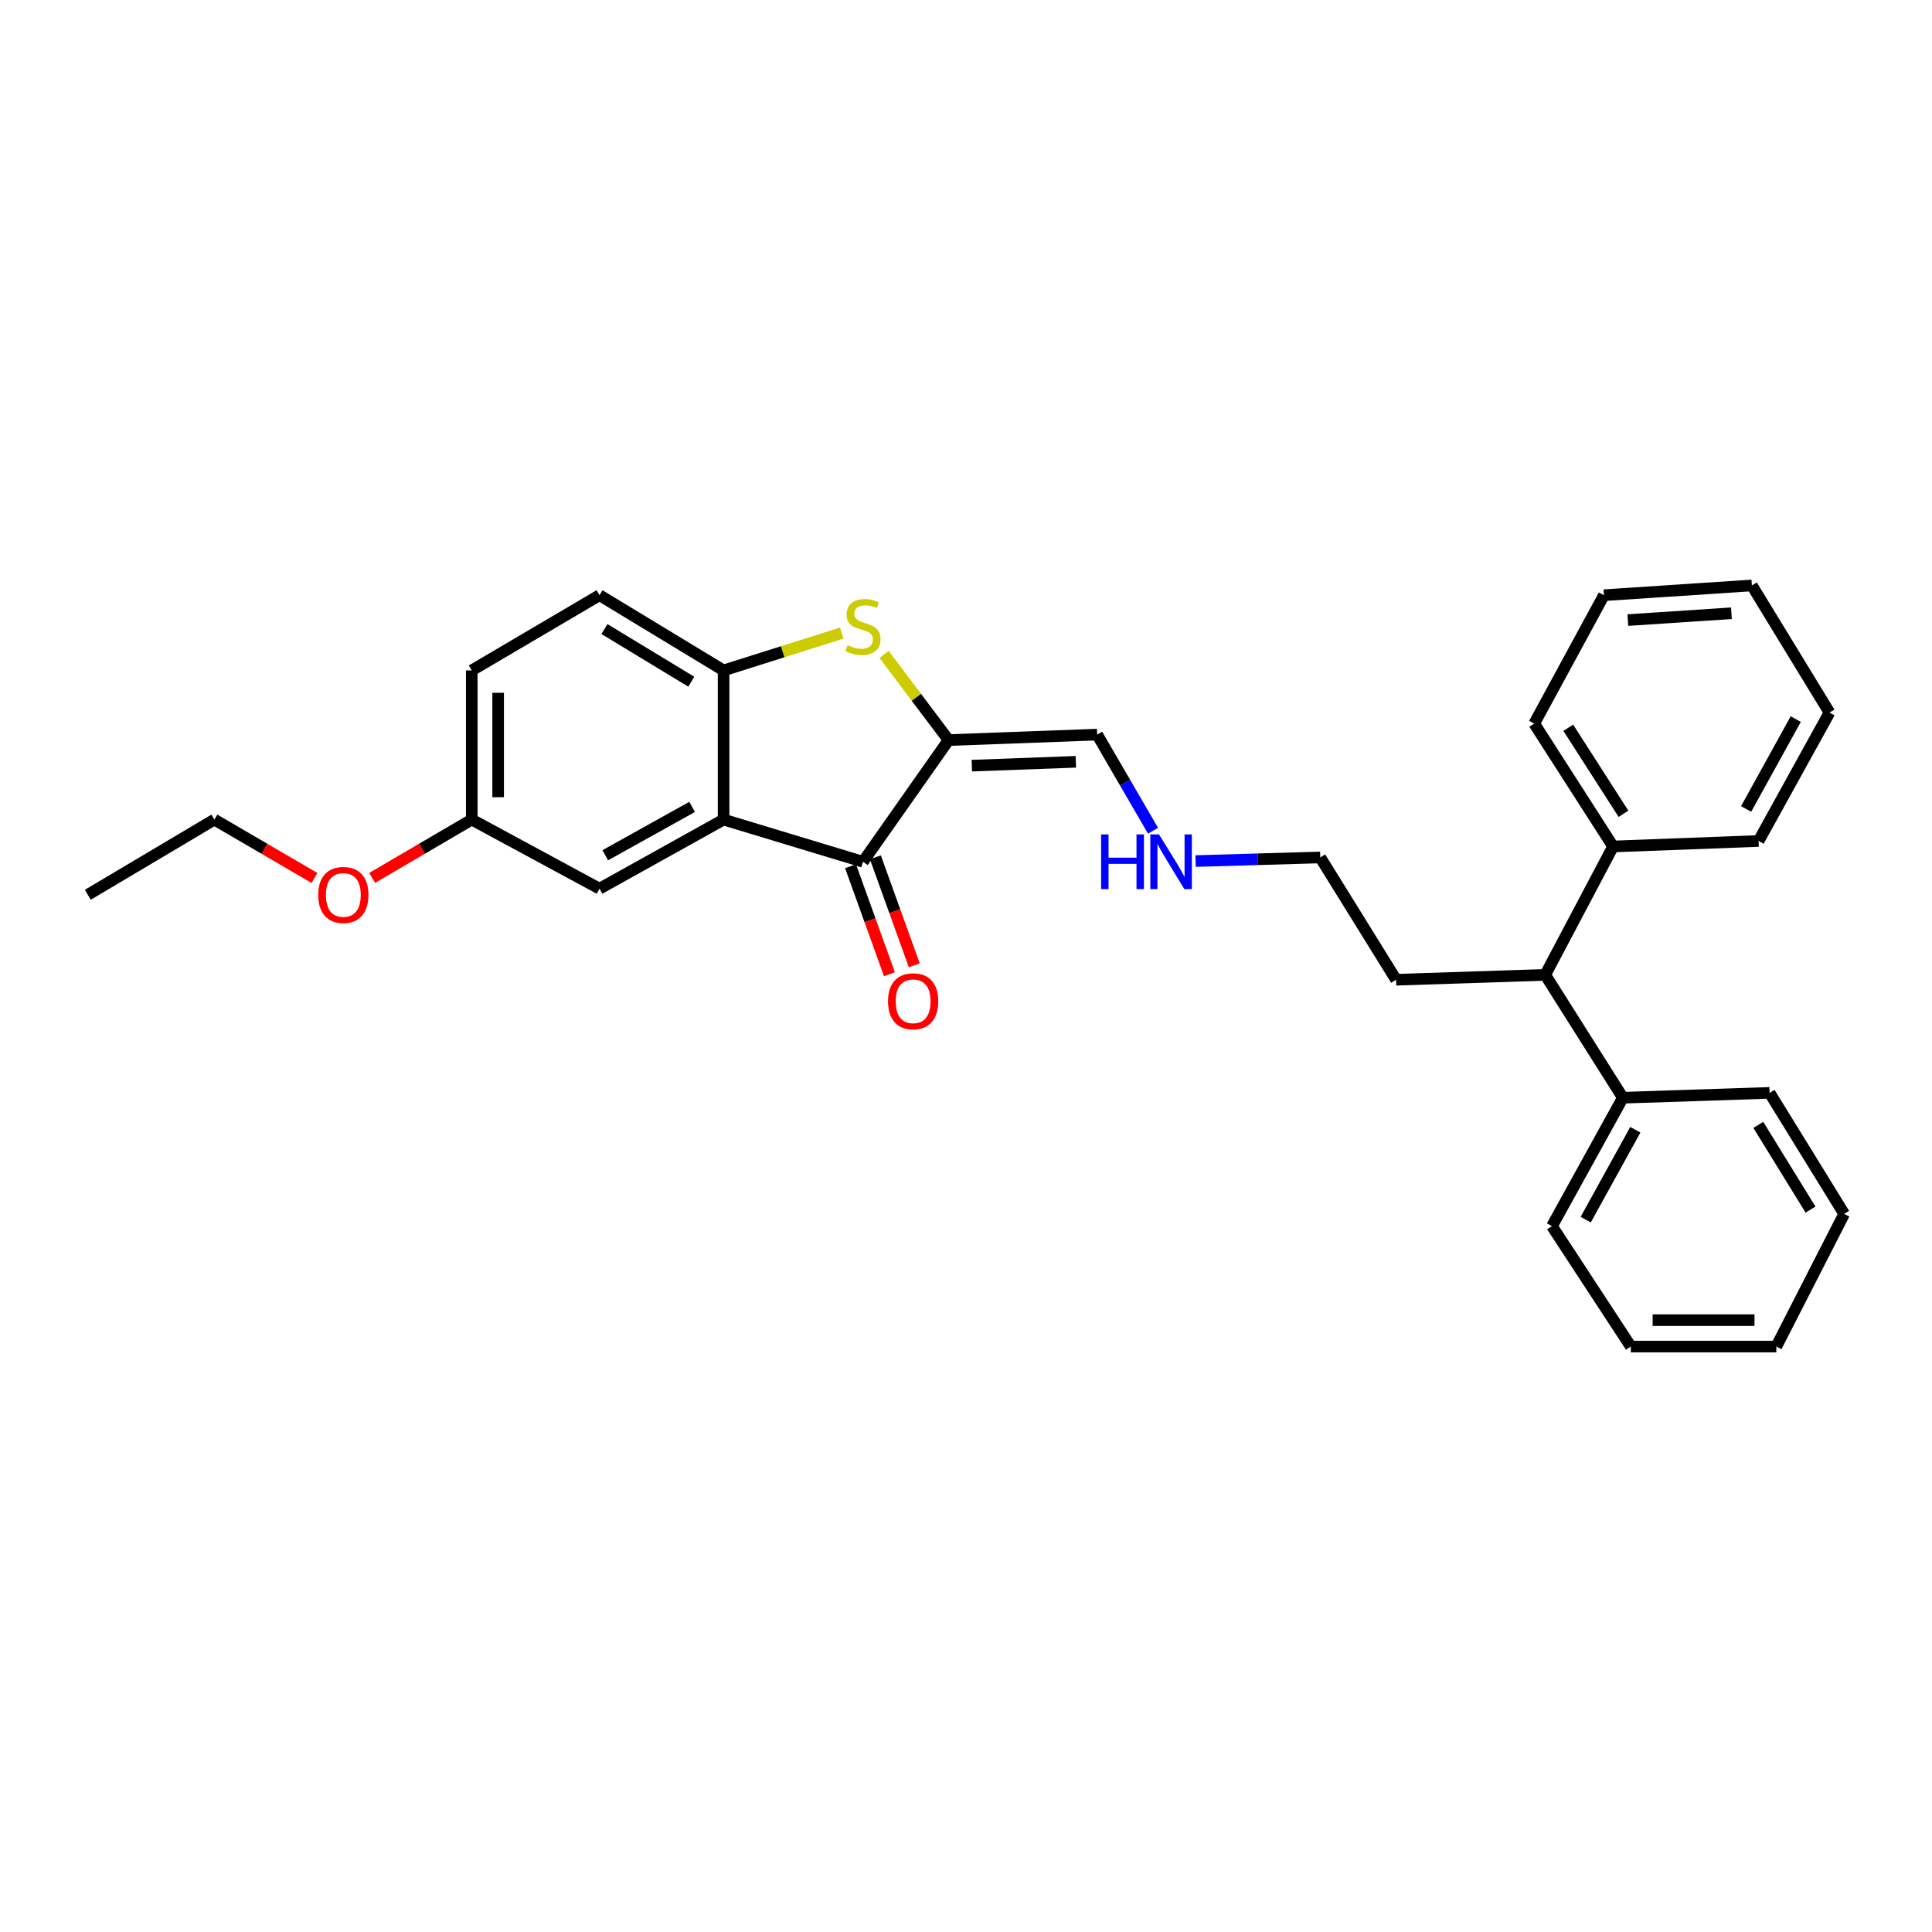 <?xml version='1.0' encoding='iso-8859-1'?>
<svg version='1.1' baseProfile='full'
              xmlns='http://www.w3.org/2000/svg'
                      xmlns:rdkit='http://www.rdkit.org/xml'
                      xmlns:xlink='http://www.w3.org/1999/xlink'
                  xml:space='preserve'
width='1000px' height='1000px' viewBox='0 0 1000 1000'>
<!-- END OF HEADER -->
<rect style='opacity:1.0;fill:#FFFFFF;stroke:none' width='1000' height='1000' x='0' y='0'> </rect>
<path class='bond-1' d='M 490.982,383.069 L 474.289,360.896' style='fill:none;fill-rule:evenodd;stroke:#000000;stroke-width:6px;stroke-linecap:butt;stroke-linejoin:miter;stroke-opacity:1' />
<path class='bond-1' d='M 474.289,360.896 L 457.595,338.723' style='fill:none;fill-rule:evenodd;stroke:#CCCC00;stroke-width:6px;stroke-linecap:butt;stroke-linejoin:miter;stroke-opacity:1' />
<path class='bond-2' d='M 490.982,383.069 L 446.674,446.051' style='fill:none;fill-rule:evenodd;stroke:#000000;stroke-width:6px;stroke-linecap:butt;stroke-linejoin:miter;stroke-opacity:1' />
<path class='bond-4' d='M 490.982,383.069 L 567.886,380.23' style='fill:none;fill-rule:evenodd;stroke:#000000;stroke-width:6px;stroke-linecap:butt;stroke-linejoin:miter;stroke-opacity:1' />
<path class='bond-4' d='M 503.022,396.298 L 556.854,394.31' style='fill:none;fill-rule:evenodd;stroke:#000000;stroke-width:6px;stroke-linecap:butt;stroke-linejoin:miter;stroke-opacity:1' />
<path class='bond-0' d='M 374.529,424.22 L 446.674,446.051' style='fill:none;fill-rule:evenodd;stroke:#000000;stroke-width:6px;stroke-linecap:butt;stroke-linejoin:miter;stroke-opacity:1' />
<path class='bond-5' d='M 374.529,424.22 L 310.31,459.973' style='fill:none;fill-rule:evenodd;stroke:#000000;stroke-width:6px;stroke-linecap:butt;stroke-linejoin:miter;stroke-opacity:1' />
<path class='bond-5' d='M 358.25,417.644 L 313.296,442.672' style='fill:none;fill-rule:evenodd;stroke:#000000;stroke-width:6px;stroke-linecap:butt;stroke-linejoin:miter;stroke-opacity:1' />
<path class='bond-29' d='M 374.529,424.22 L 374.529,347.005' style='fill:none;fill-rule:evenodd;stroke:#000000;stroke-width:6px;stroke-linecap:butt;stroke-linejoin:miter;stroke-opacity:1' />
<path class='bond-3' d='M 435.702,327.682 L 405.116,337.343' style='fill:none;fill-rule:evenodd;stroke:#CCCC00;stroke-width:6px;stroke-linecap:butt;stroke-linejoin:miter;stroke-opacity:1' />
<path class='bond-3' d='M 405.116,337.343 L 374.529,347.005' style='fill:none;fill-rule:evenodd;stroke:#000000;stroke-width:6px;stroke-linecap:butt;stroke-linejoin:miter;stroke-opacity:1' />
<path class='bond-6' d='M 440.246,448.365 L 450.307,476.312' style='fill:none;fill-rule:evenodd;stroke:#000000;stroke-width:6px;stroke-linecap:butt;stroke-linejoin:miter;stroke-opacity:1' />
<path class='bond-6' d='M 450.307,476.312 L 460.369,504.258' style='fill:none;fill-rule:evenodd;stroke:#FF0000;stroke-width:6px;stroke-linecap:butt;stroke-linejoin:miter;stroke-opacity:1' />
<path class='bond-6' d='M 453.102,443.737 L 463.163,471.683' style='fill:none;fill-rule:evenodd;stroke:#000000;stroke-width:6px;stroke-linecap:butt;stroke-linejoin:miter;stroke-opacity:1' />
<path class='bond-6' d='M 463.163,471.683 L 473.225,499.63' style='fill:none;fill-rule:evenodd;stroke:#FF0000;stroke-width:6px;stroke-linecap:butt;stroke-linejoin:miter;stroke-opacity:1' />
<path class='bond-8' d='M 374.529,347.005 L 310.31,308.078' style='fill:none;fill-rule:evenodd;stroke:#000000;stroke-width:6px;stroke-linecap:butt;stroke-linejoin:miter;stroke-opacity:1' />
<path class='bond-8' d='M 357.814,352.85 L 312.86,325.602' style='fill:none;fill-rule:evenodd;stroke:#000000;stroke-width:6px;stroke-linecap:butt;stroke-linejoin:miter;stroke-opacity:1' />
<path class='bond-11' d='M 567.886,380.23 L 582.349,405.109' style='fill:none;fill-rule:evenodd;stroke:#000000;stroke-width:6px;stroke-linecap:butt;stroke-linejoin:miter;stroke-opacity:1' />
<path class='bond-11' d='M 582.349,405.109 L 596.813,429.988' style='fill:none;fill-rule:evenodd;stroke:#0000FF;stroke-width:6px;stroke-linecap:butt;stroke-linejoin:miter;stroke-opacity:1' />
<path class='bond-12' d='M 310.31,459.973 L 244.178,424.22' style='fill:none;fill-rule:evenodd;stroke:#000000;stroke-width:6px;stroke-linecap:butt;stroke-linejoin:miter;stroke-opacity:1' />
<path class='bond-7' d='M 799.804,504.585 L 722.612,507.12' style='fill:none;fill-rule:evenodd;stroke:#000000;stroke-width:6px;stroke-linecap:butt;stroke-linejoin:miter;stroke-opacity:1' />
<path class='bond-9' d='M 799.804,504.585 L 834.935,438.141' style='fill:none;fill-rule:evenodd;stroke:#000000;stroke-width:6px;stroke-linecap:butt;stroke-linejoin:miter;stroke-opacity:1' />
<path class='bond-10' d='M 799.804,504.585 L 839.991,568.182' style='fill:none;fill-rule:evenodd;stroke:#000000;stroke-width:6px;stroke-linecap:butt;stroke-linejoin:miter;stroke-opacity:1' />
<path class='bond-13' d='M 310.31,308.078 L 244.178,347.005' style='fill:none;fill-rule:evenodd;stroke:#000000;stroke-width:6px;stroke-linecap:butt;stroke-linejoin:miter;stroke-opacity:1' />
<path class='bond-17' d='M 834.935,438.141 L 794.111,374.529' style='fill:none;fill-rule:evenodd;stroke:#000000;stroke-width:6px;stroke-linecap:butt;stroke-linejoin:miter;stroke-opacity:1' />
<path class='bond-17' d='M 840.311,421.22 L 811.734,376.691' style='fill:none;fill-rule:evenodd;stroke:#000000;stroke-width:6px;stroke-linecap:butt;stroke-linejoin:miter;stroke-opacity:1' />
<path class='bond-18' d='M 834.935,438.141 L 910.245,435.287' style='fill:none;fill-rule:evenodd;stroke:#000000;stroke-width:6px;stroke-linecap:butt;stroke-linejoin:miter;stroke-opacity:1' />
<path class='bond-19' d='M 839.991,568.182 L 803.296,634.648' style='fill:none;fill-rule:evenodd;stroke:#000000;stroke-width:6px;stroke-linecap:butt;stroke-linejoin:miter;stroke-opacity:1' />
<path class='bond-19' d='M 846.448,584.756 L 820.762,631.282' style='fill:none;fill-rule:evenodd;stroke:#000000;stroke-width:6px;stroke-linecap:butt;stroke-linejoin:miter;stroke-opacity:1' />
<path class='bond-20' d='M 839.991,568.182 L 915.938,565.669' style='fill:none;fill-rule:evenodd;stroke:#000000;stroke-width:6px;stroke-linecap:butt;stroke-linejoin:miter;stroke-opacity:1' />
<path class='bond-16' d='M 618.823,445.685 L 651.095,444.752' style='fill:none;fill-rule:evenodd;stroke:#0000FF;stroke-width:6px;stroke-linecap:butt;stroke-linejoin:miter;stroke-opacity:1' />
<path class='bond-16' d='M 651.095,444.752 L 683.367,443.819' style='fill:none;fill-rule:evenodd;stroke:#000000;stroke-width:6px;stroke-linecap:butt;stroke-linejoin:miter;stroke-opacity:1' />
<path class='bond-14' d='M 244.178,424.22 L 218.407,439.309' style='fill:none;fill-rule:evenodd;stroke:#000000;stroke-width:6px;stroke-linecap:butt;stroke-linejoin:miter;stroke-opacity:1' />
<path class='bond-14' d='M 218.407,439.309 L 192.637,454.399' style='fill:none;fill-rule:evenodd;stroke:#FF0000;stroke-width:6px;stroke-linecap:butt;stroke-linejoin:miter;stroke-opacity:1' />
<path class='bond-30' d='M 244.178,424.22 L 244.178,347.005' style='fill:none;fill-rule:evenodd;stroke:#000000;stroke-width:6px;stroke-linecap:butt;stroke-linejoin:miter;stroke-opacity:1' />
<path class='bond-30' d='M 257.841,412.637 L 257.841,358.587' style='fill:none;fill-rule:evenodd;stroke:#000000;stroke-width:6px;stroke-linecap:butt;stroke-linejoin:miter;stroke-opacity:1' />
<path class='bond-21' d='M 162.78,454.432 L 136.872,439.326' style='fill:none;fill-rule:evenodd;stroke:#FF0000;stroke-width:6px;stroke-linecap:butt;stroke-linejoin:miter;stroke-opacity:1' />
<path class='bond-21' d='M 136.872,439.326 L 110.964,424.22' style='fill:none;fill-rule:evenodd;stroke:#000000;stroke-width:6px;stroke-linecap:butt;stroke-linejoin:miter;stroke-opacity:1' />
<path class='bond-15' d='M 722.612,507.12 L 683.367,443.819' style='fill:none;fill-rule:evenodd;stroke:#000000;stroke-width:6px;stroke-linecap:butt;stroke-linejoin:miter;stroke-opacity:1' />
<path class='bond-23' d='M 794.111,374.529 L 830.191,308.078' style='fill:none;fill-rule:evenodd;stroke:#000000;stroke-width:6px;stroke-linecap:butt;stroke-linejoin:miter;stroke-opacity:1' />
<path class='bond-24' d='M 910.245,435.287 L 946.947,368.836' style='fill:none;fill-rule:evenodd;stroke:#000000;stroke-width:6px;stroke-linecap:butt;stroke-linejoin:miter;stroke-opacity:1' />
<path class='bond-24' d='M 903.789,418.714 L 929.481,372.198' style='fill:none;fill-rule:evenodd;stroke:#000000;stroke-width:6px;stroke-linecap:butt;stroke-linejoin:miter;stroke-opacity:1' />
<path class='bond-25' d='M 803.296,634.648 L 844.105,696.977' style='fill:none;fill-rule:evenodd;stroke:#000000;stroke-width:6px;stroke-linecap:butt;stroke-linejoin:miter;stroke-opacity:1' />
<path class='bond-26' d='M 915.938,565.669 L 954.545,628.31' style='fill:none;fill-rule:evenodd;stroke:#000000;stroke-width:6px;stroke-linecap:butt;stroke-linejoin:miter;stroke-opacity:1' />
<path class='bond-26' d='M 910.097,582.234 L 937.122,626.083' style='fill:none;fill-rule:evenodd;stroke:#000000;stroke-width:6px;stroke-linecap:butt;stroke-linejoin:miter;stroke-opacity:1' />
<path class='bond-22' d='M 110.964,424.22 L 45.455,463.138' style='fill:none;fill-rule:evenodd;stroke:#000000;stroke-width:6px;stroke-linecap:butt;stroke-linejoin:miter;stroke-opacity:1' />
<path class='bond-32' d='M 830.191,308.078 L 906.768,303.023' style='fill:none;fill-rule:evenodd;stroke:#000000;stroke-width:6px;stroke-linecap:butt;stroke-linejoin:miter;stroke-opacity:1' />
<path class='bond-32' d='M 842.577,320.954 L 896.182,317.415' style='fill:none;fill-rule:evenodd;stroke:#000000;stroke-width:6px;stroke-linecap:butt;stroke-linejoin:miter;stroke-opacity:1' />
<path class='bond-27' d='M 946.947,368.836 L 906.768,303.023' style='fill:none;fill-rule:evenodd;stroke:#000000;stroke-width:6px;stroke-linecap:butt;stroke-linejoin:miter;stroke-opacity:1' />
<path class='bond-31' d='M 844.105,696.977 L 919.422,696.977' style='fill:none;fill-rule:evenodd;stroke:#000000;stroke-width:6px;stroke-linecap:butt;stroke-linejoin:miter;stroke-opacity:1' />
<path class='bond-31' d='M 855.402,683.314 L 908.125,683.314' style='fill:none;fill-rule:evenodd;stroke:#000000;stroke-width:6px;stroke-linecap:butt;stroke-linejoin:miter;stroke-opacity:1' />
<path class='bond-28' d='M 954.545,628.31 L 919.422,696.977' style='fill:none;fill-rule:evenodd;stroke:#000000;stroke-width:6px;stroke-linecap:butt;stroke-linejoin:miter;stroke-opacity:1' />
<path  class='atom-2' d='M 438.674 333.937
Q 438.994 334.057, 440.314 334.617
Q 441.634 335.177, 443.074 335.537
Q 444.554 335.857, 445.994 335.857
Q 448.674 335.857, 450.234 334.577
Q 451.794 333.257, 451.794 330.977
Q 451.794 329.417, 450.994 328.457
Q 450.234 327.497, 449.034 326.977
Q 447.834 326.457, 445.834 325.857
Q 443.314 325.097, 441.794 324.377
Q 440.314 323.657, 439.234 322.137
Q 438.194 320.617, 438.194 318.057
Q 438.194 314.497, 440.594 312.297
Q 443.034 310.097, 447.834 310.097
Q 451.114 310.097, 454.834 311.657
L 453.914 314.737
Q 450.514 313.337, 447.954 313.337
Q 445.194 313.337, 443.674 314.497
Q 442.154 315.617, 442.194 317.577
Q 442.194 319.097, 442.954 320.017
Q 443.754 320.937, 444.874 321.457
Q 446.034 321.977, 447.954 322.577
Q 450.514 323.377, 452.034 324.177
Q 453.554 324.977, 454.634 326.617
Q 455.754 328.217, 455.754 330.977
Q 455.754 334.897, 453.114 337.017
Q 450.514 339.097, 446.154 339.097
Q 443.634 339.097, 441.714 338.537
Q 439.834 338.017, 437.594 337.097
L 438.674 333.937
' fill='#CCCC00'/>
<path  class='atom-7' d='M 459.642 518.26
Q 459.642 511.46, 463.002 507.66
Q 466.362 503.86, 472.642 503.86
Q 478.922 503.86, 482.282 507.66
Q 485.642 511.46, 485.642 518.26
Q 485.642 525.14, 482.242 529.06
Q 478.842 532.94, 472.642 532.94
Q 466.402 532.94, 463.002 529.06
Q 459.642 525.18, 459.642 518.26
M 472.642 529.74
Q 476.962 529.74, 479.282 526.86
Q 481.642 523.94, 481.642 518.26
Q 481.642 512.7, 479.282 509.9
Q 476.962 507.06, 472.642 507.06
Q 468.322 507.06, 465.962 509.86
Q 463.642 512.66, 463.642 518.26
Q 463.642 523.98, 465.962 526.86
Q 468.322 529.74, 472.642 529.74
' fill='#FF0000'/>
<path  class='atom-12' d='M 569.932 431.891
L 573.772 431.891
L 573.772 443.931
L 588.252 443.931
L 588.252 431.891
L 592.092 431.891
L 592.092 460.211
L 588.252 460.211
L 588.252 447.131
L 573.772 447.131
L 573.772 460.211
L 569.932 460.211
L 569.932 431.891
' fill='#0000FF'/>
<path  class='atom-12' d='M 599.892 431.891
L 609.172 446.891
Q 610.092 448.371, 611.572 451.051
Q 613.052 453.731, 613.132 453.891
L 613.132 431.891
L 616.892 431.891
L 616.892 460.211
L 613.012 460.211
L 603.052 443.811
Q 601.892 441.891, 600.652 439.691
Q 599.452 437.491, 599.092 436.811
L 599.092 460.211
L 595.412 460.211
L 595.412 431.891
L 599.892 431.891
' fill='#0000FF'/>
<path  class='atom-15' d='M 164.711 463.218
Q 164.711 456.418, 168.071 452.618
Q 171.431 448.818, 177.711 448.818
Q 183.991 448.818, 187.351 452.618
Q 190.711 456.418, 190.711 463.218
Q 190.711 470.098, 187.311 474.018
Q 183.911 477.898, 177.711 477.898
Q 171.471 477.898, 168.071 474.018
Q 164.711 470.138, 164.711 463.218
M 177.711 474.698
Q 182.031 474.698, 184.351 471.818
Q 186.711 468.898, 186.711 463.218
Q 186.711 457.658, 184.351 454.858
Q 182.031 452.018, 177.711 452.018
Q 173.391 452.018, 171.031 454.818
Q 168.711 457.618, 168.711 463.218
Q 168.711 468.938, 171.031 471.818
Q 173.391 474.698, 177.711 474.698
' fill='#FF0000'/>
</svg>
